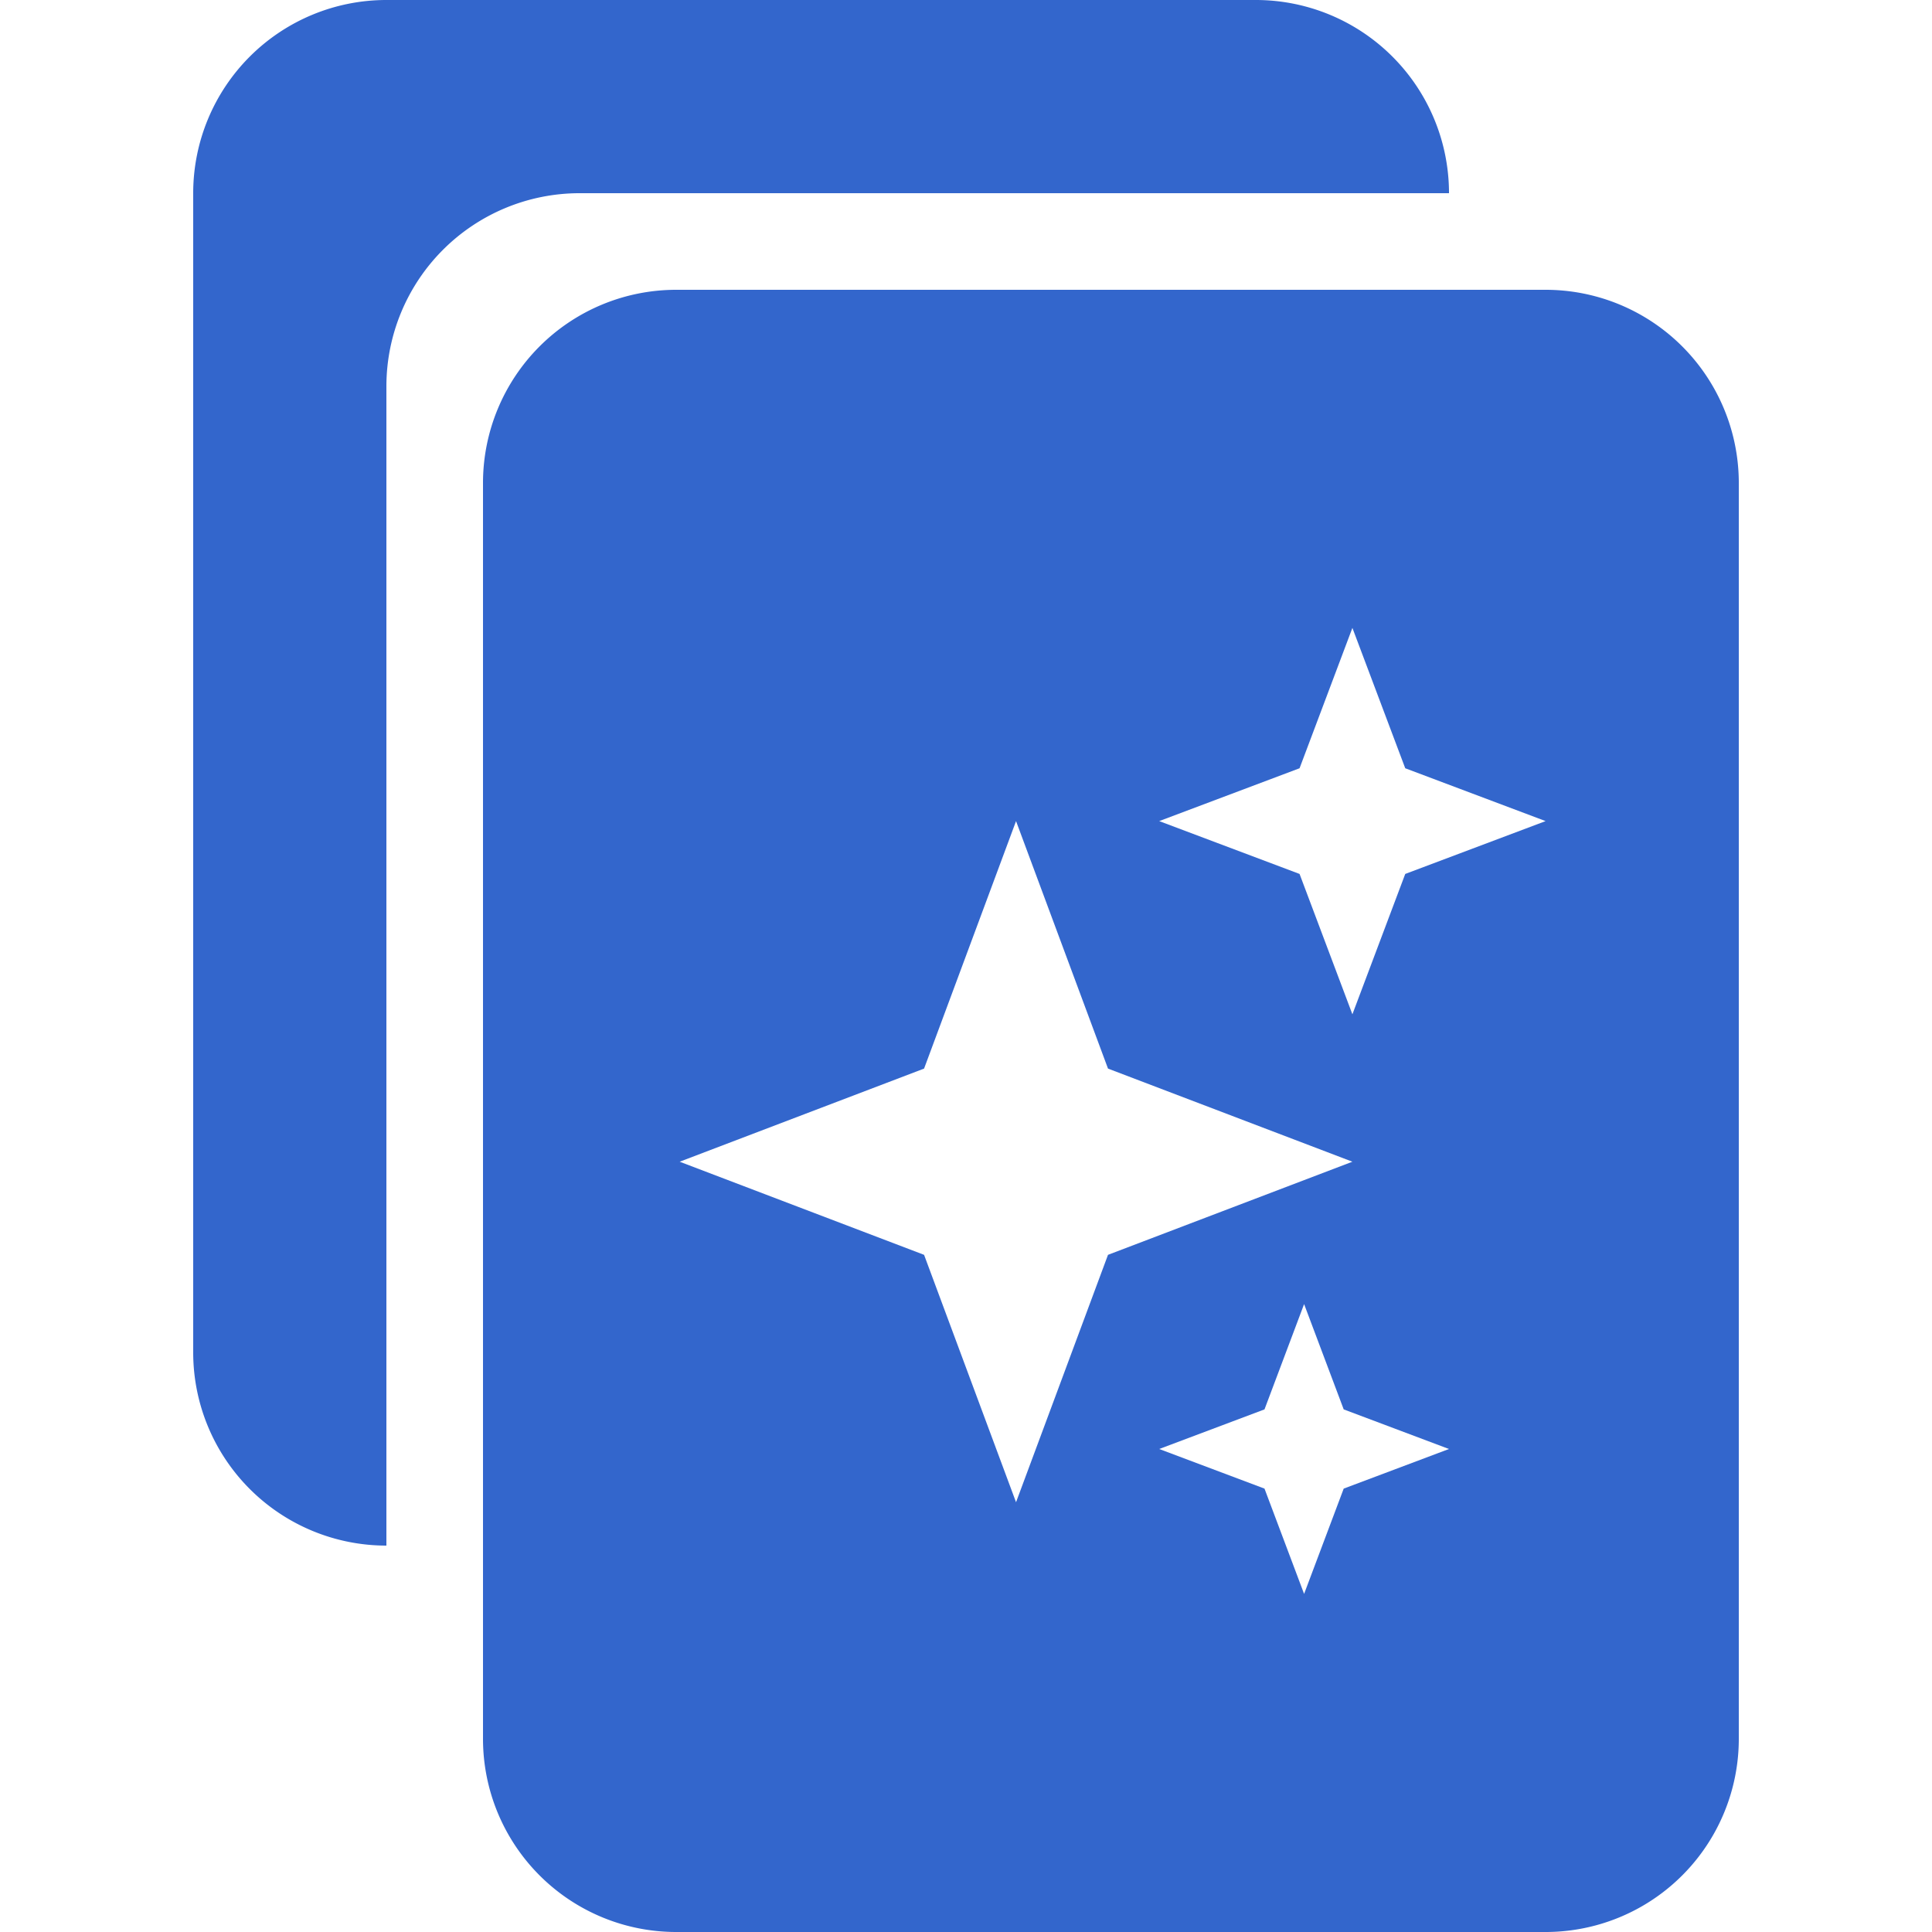 <?xml version="1.0" encoding="UTF-8"?><svg xmlns="http://www.w3.org/2000/svg" width="20" height="20" viewBox="0 0 20 20"><title>
		special pages
	</title><g fill="#36c"><path d="M13 0a2 2 0 0 1 2 2H6a2 2 0 0 0-2 2v12a2 2 0 0 1-2-2V2a2 2 0 0 1 2-2z"/><path d="M7 20a2 2 0 0 1-2-2V5a2 2 0 0 1 2-2h9a2 2 0 0 1 2 2v13a2 2 0 0 1-2 2H7zm6.5-3.5.41-1.09L15 15l-1.09-.41-.41-1.09-.41 1.09L12 15l1.09.41.41 1.09zm-2.982-.949.952-2.561 2.53-.964-2.53-.964-.952-2.562-.952 2.562-2.53.964 2.53.964.952 2.561zM14 10.5l.547-1.453L16 8.5l-1.453-.547L14 6.5l-.547 1.453L12 8.5l1.453.547L14 10.5z"/></g></svg>
